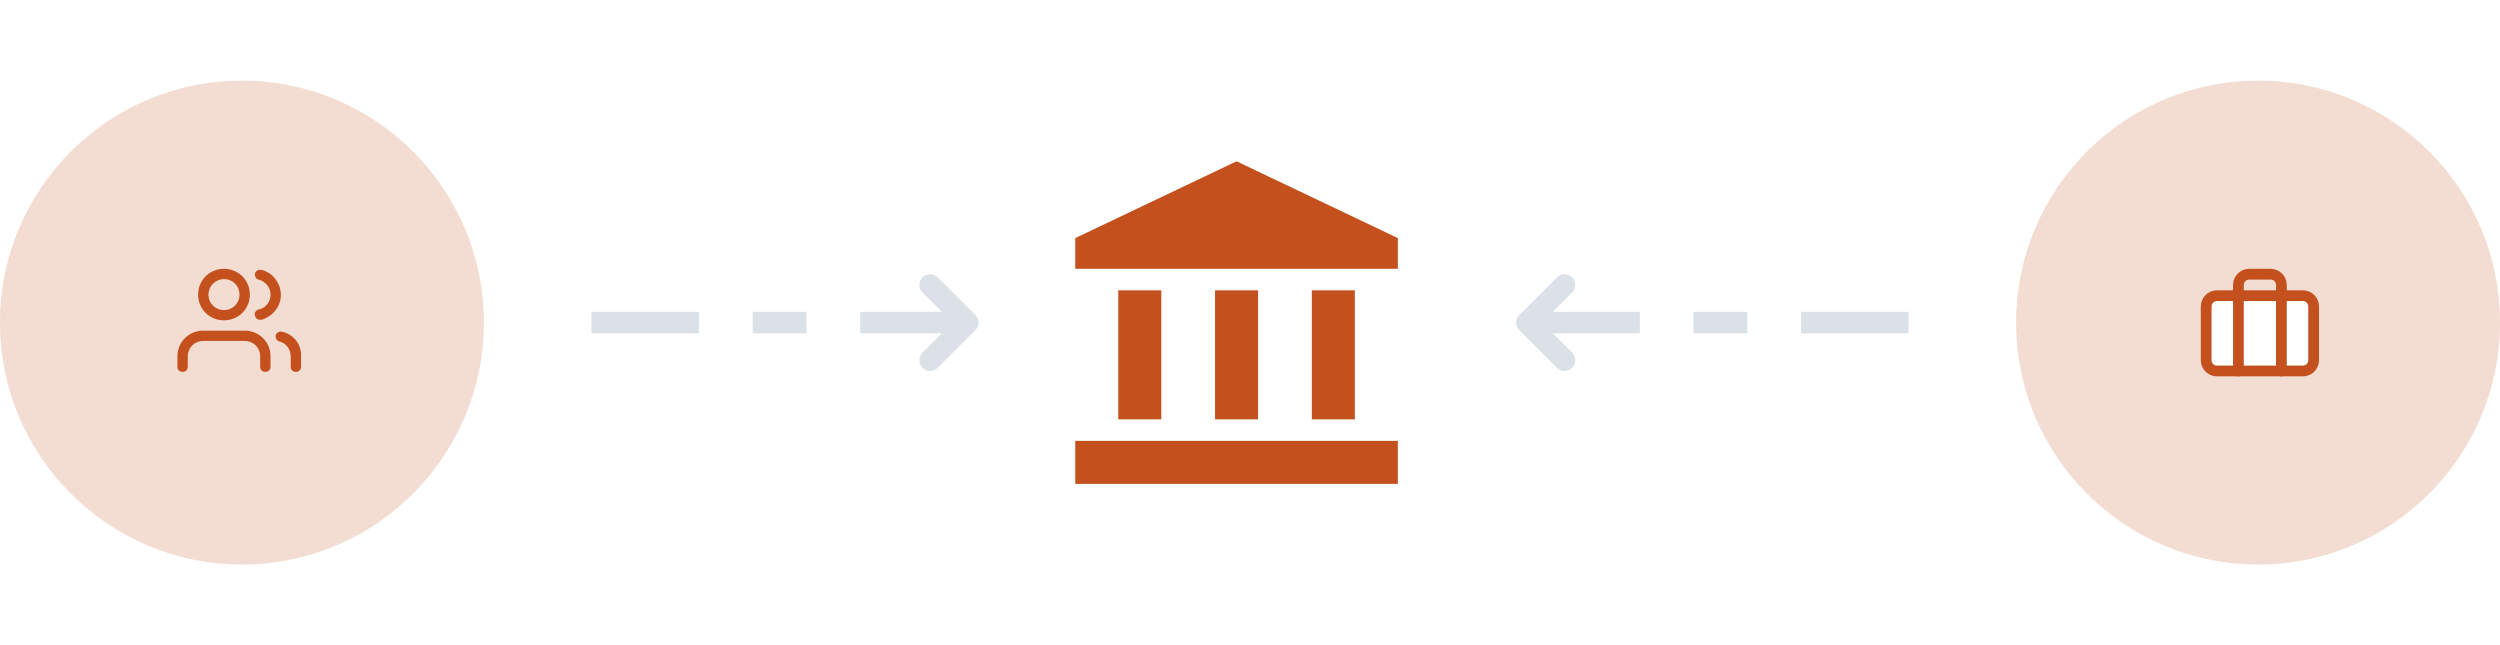 <svg width="465" height="120" viewBox="0 0 465 120" fill="none" xmlns="http://www.w3.org/2000/svg">
<rect width="465" height="120" fill="white"/>
<rect x="325" y="58" width="4" height="10" transform="rotate(90 325 58)" fill="#DCE1E8"/>
<rect x="355" y="58" width="4" height="20" transform="rotate(90 355 58)" fill="#DCE1E8"/>
<rect x="305" y="58" width="4" height="20" transform="rotate(90 305 58)" fill="#DCE1E8"/>
<path d="M291 67L284 60L291 53" stroke="#DCE1E8" stroke-width="4" stroke-linecap="round" stroke-linejoin="round"/>
<path d="M260 82H200V90H260V82Z" fill="#C4501E"/>
<path d="M252 54H244V78H252V54Z" fill="#C4501E"/>
<path d="M234 54H226V78H234V54Z" fill="#C4501E"/>
<path d="M216 54H208V78H216V54Z" fill="#C4501E"/>
<path d="M230 30L200 44.286V50H260V44.286L230 30Z" fill="#C4501E"/>
<rect x="150" y="58" width="4" height="10" transform="rotate(90 150 58)" fill="#DCE1E8"/>
<rect x="180" y="58" width="4" height="20" transform="rotate(90 180 58)" fill="#DCE1E8"/>
<rect x="130" y="58" width="4" height="20" transform="rotate(90 130 58)" fill="#DCE1E8"/>
<path d="M173 53L180 60L173 67" stroke="#DCE1E8" stroke-width="4" stroke-linecap="round" stroke-linejoin="round"/>
<circle cx="420" cy="60" r="45" fill="#F3DCD2"/>
<path d="M428.337 55H412.348C411.244 55 410.349 55.895 410.349 57V67C410.349 68.105 411.244 69 412.348 69H428.337C429.44 69 430.335 68.105 430.335 67V57C430.335 55.895 429.44 55 428.337 55Z" fill="white" stroke="#C4501E" stroke-width="2" stroke-linecap="round" stroke-linejoin="round"/>
<path d="M424.339 69V53C424.339 52.47 424.129 51.961 423.754 51.586C423.379 51.211 422.871 51 422.341 51H418.344C417.814 51 417.305 51.211 416.93 51.586C416.556 51.961 416.345 52.47 416.345 53V69" stroke="#C4501E" stroke-width="2" stroke-linecap="round" stroke-linejoin="round"/>
<circle cx="45" cy="60" r="45" fill="#F3DCD2"/>
<path d="M45.508 61.5H37.811C35.117 61.5 33 63.608 33 66.291V68.208C33 68.783 33.385 69.166 33.962 69.166C34.539 69.166 34.924 68.783 34.924 68.208V66.291C34.924 64.662 36.175 63.416 37.811 63.416H45.508C47.144 63.416 48.395 64.662 48.395 66.291V68.208C48.395 68.783 48.779 69.166 49.357 69.166C49.934 69.166 50.319 68.783 50.319 68.208V66.291C50.319 63.608 48.202 61.5 45.508 61.5ZM36.849 54.792C36.849 52.108 38.965 50 41.659 50C44.353 50 46.47 52.108 46.47 54.792C46.47 57.475 44.353 59.583 41.659 59.583C38.965 59.583 36.849 57.475 36.849 54.792ZM38.773 54.792C38.773 56.421 40.024 57.667 41.659 57.667C43.295 57.667 44.546 56.421 44.546 54.792C44.546 53.163 43.295 51.917 41.659 51.917C40.024 51.917 38.773 53.258 38.773 54.792ZM52.435 61.692C51.954 61.596 51.377 61.883 51.281 62.362C51.185 62.842 51.473 63.416 51.954 63.512C53.205 63.8 54.071 64.95 54.071 66.291V68.208C54.071 68.783 54.456 69.166 55.033 69.166C55.611 69.166 55.995 68.783 55.995 68.208V66.291C56.092 64.087 54.648 62.171 52.435 61.692ZM48.587 50.192C48.106 50.096 47.529 50.383 47.432 50.862C47.336 51.342 47.625 51.917 48.106 52.013C49.357 52.3 50.319 53.45 50.319 54.792C50.319 56.133 49.453 57.283 48.106 57.571C47.625 57.667 47.24 58.242 47.432 58.721C47.529 59.2 47.913 59.487 48.395 59.487C48.491 59.487 48.587 59.487 48.587 59.487C50.704 58.913 52.243 56.996 52.243 54.887C52.243 52.779 50.8 50.671 48.587 50.192Z" fill="#C4501E"/>
</svg>
